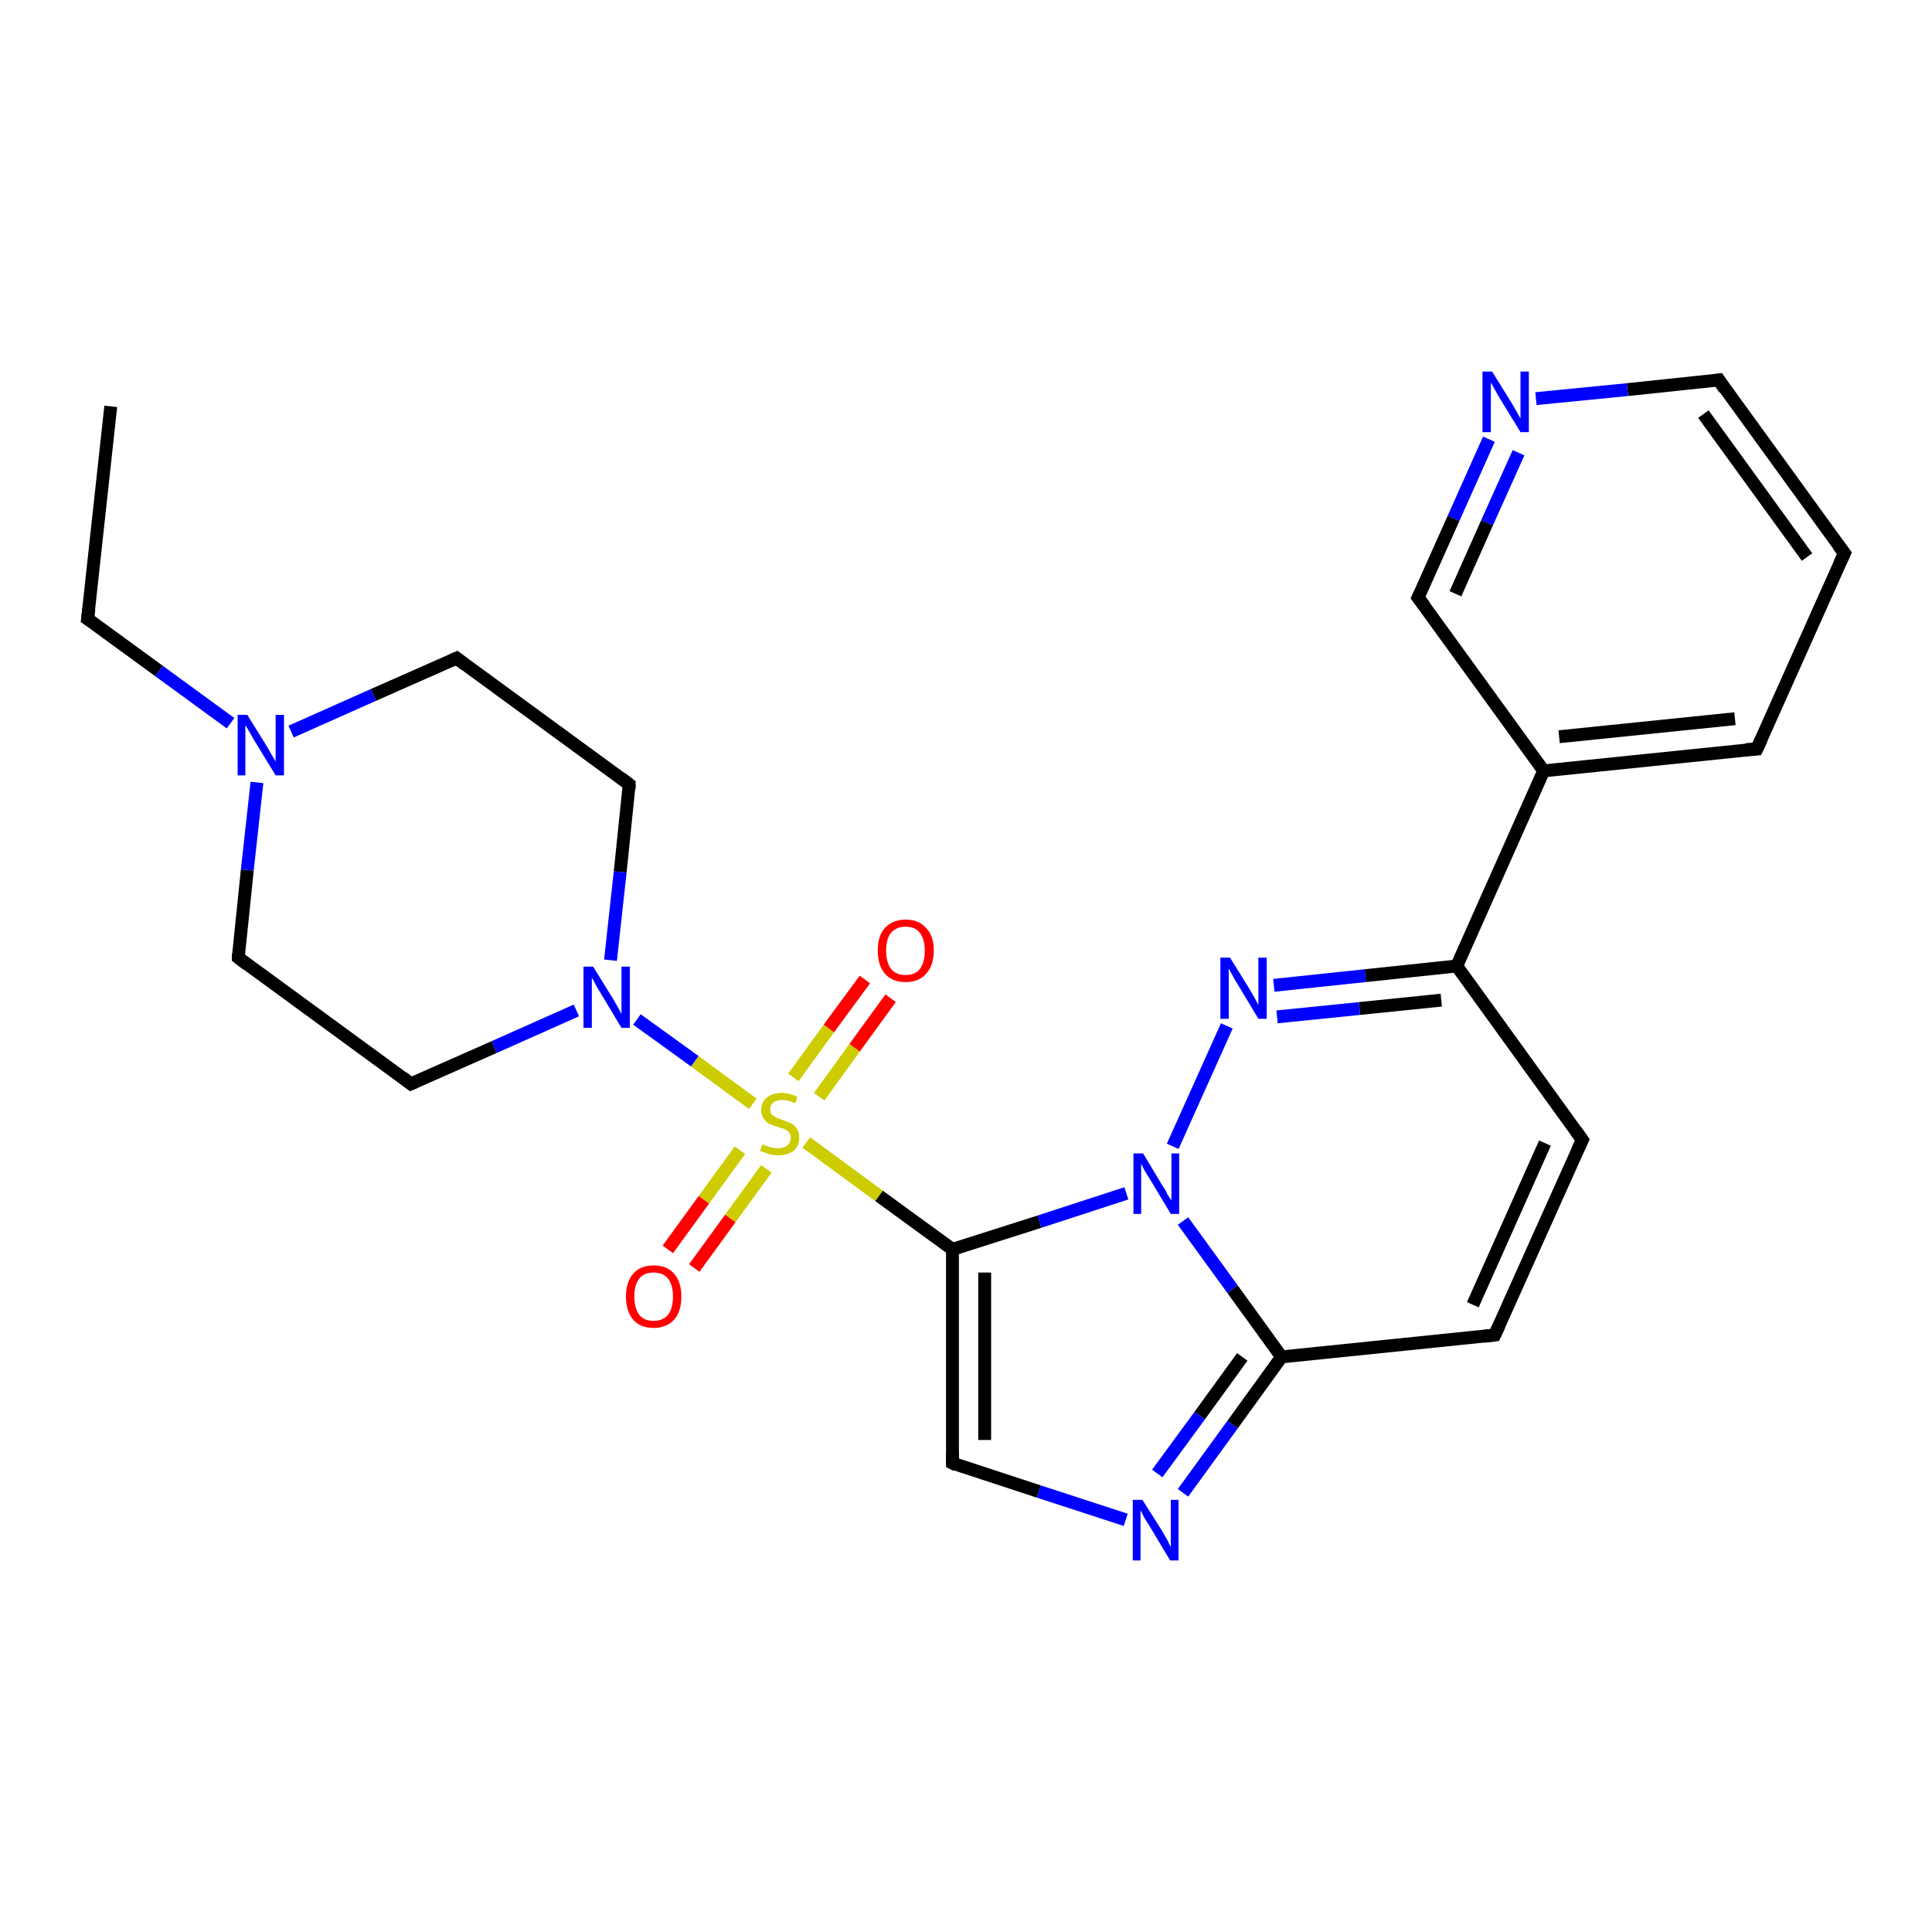 <?xml version='1.0' encoding='iso-8859-1'?>
<svg version='1.1' baseProfile='full'
              xmlns='http://www.w3.org/2000/svg'
                      xmlns:rdkit='http://www.rdkit.org/xml'
                      xmlns:xlink='http://www.w3.org/1999/xlink'
                  xml:space='preserve'
width='300px' height='300px' viewBox='0 0 300 300'>
<!-- END OF HEADER -->
<rect style='opacity:1.0;fill:#FFFFFF;stroke:none' width='300.0' height='300.0' x='0.0' y='0.0'> </rect>
<path class='bond-0 atom-0 atom-1' d='M 17.2,63.1 L 13.6,96.1' style='fill:none;fill-rule:evenodd;stroke:#000000;stroke-width:2.0px;stroke-linecap:butt;stroke-linejoin:miter;stroke-opacity:1' />
<path class='bond-1 atom-1 atom-2' d='M 13.6,96.1 L 24.7,104.2' style='fill:none;fill-rule:evenodd;stroke:#000000;stroke-width:2.0px;stroke-linecap:butt;stroke-linejoin:miter;stroke-opacity:1' />
<path class='bond-1 atom-1 atom-2' d='M 24.7,104.2 L 35.8,112.3' style='fill:none;fill-rule:evenodd;stroke:#0000FF;stroke-width:2.0px;stroke-linecap:butt;stroke-linejoin:miter;stroke-opacity:1' />
<path class='bond-2 atom-2 atom-3' d='M 45.2,113.6 L 58.0,107.9' style='fill:none;fill-rule:evenodd;stroke:#0000FF;stroke-width:2.0px;stroke-linecap:butt;stroke-linejoin:miter;stroke-opacity:1' />
<path class='bond-2 atom-2 atom-3' d='M 58.0,107.9 L 70.9,102.2' style='fill:none;fill-rule:evenodd;stroke:#000000;stroke-width:2.0px;stroke-linecap:butt;stroke-linejoin:miter;stroke-opacity:1' />
<path class='bond-3 atom-3 atom-4' d='M 70.9,102.2 L 97.7,121.8' style='fill:none;fill-rule:evenodd;stroke:#000000;stroke-width:2.0px;stroke-linecap:butt;stroke-linejoin:miter;stroke-opacity:1' />
<path class='bond-4 atom-4 atom-5' d='M 97.7,121.8 L 96.3,135.4' style='fill:none;fill-rule:evenodd;stroke:#000000;stroke-width:2.0px;stroke-linecap:butt;stroke-linejoin:miter;stroke-opacity:1' />
<path class='bond-4 atom-4 atom-5' d='M 96.3,135.4 L 94.8,149.1' style='fill:none;fill-rule:evenodd;stroke:#0000FF;stroke-width:2.0px;stroke-linecap:butt;stroke-linejoin:miter;stroke-opacity:1' />
<path class='bond-5 atom-5 atom-6' d='M 89.5,156.9 L 76.7,162.6' style='fill:none;fill-rule:evenodd;stroke:#0000FF;stroke-width:2.0px;stroke-linecap:butt;stroke-linejoin:miter;stroke-opacity:1' />
<path class='bond-5 atom-5 atom-6' d='M 76.7,162.6 L 63.8,168.3' style='fill:none;fill-rule:evenodd;stroke:#000000;stroke-width:2.0px;stroke-linecap:butt;stroke-linejoin:miter;stroke-opacity:1' />
<path class='bond-6 atom-6 atom-7' d='M 63.8,168.3 L 37.0,148.7' style='fill:none;fill-rule:evenodd;stroke:#000000;stroke-width:2.0px;stroke-linecap:butt;stroke-linejoin:miter;stroke-opacity:1' />
<path class='bond-7 atom-5 atom-8' d='M 98.9,158.3 L 107.9,164.8' style='fill:none;fill-rule:evenodd;stroke:#0000FF;stroke-width:2.0px;stroke-linecap:butt;stroke-linejoin:miter;stroke-opacity:1' />
<path class='bond-7 atom-5 atom-8' d='M 107.9,164.8 L 116.9,171.4' style='fill:none;fill-rule:evenodd;stroke:#CCCC00;stroke-width:2.0px;stroke-linecap:butt;stroke-linejoin:miter;stroke-opacity:1' />
<path class='bond-8 atom-8 atom-9' d='M 114.9,178.6 L 109.3,186.3' style='fill:none;fill-rule:evenodd;stroke:#CCCC00;stroke-width:2.0px;stroke-linecap:butt;stroke-linejoin:miter;stroke-opacity:1' />
<path class='bond-8 atom-8 atom-9' d='M 109.3,186.3 L 103.7,194.0' style='fill:none;fill-rule:evenodd;stroke:#FF0000;stroke-width:2.0px;stroke-linecap:butt;stroke-linejoin:miter;stroke-opacity:1' />
<path class='bond-8 atom-8 atom-9' d='M 119.0,181.5 L 113.4,189.2' style='fill:none;fill-rule:evenodd;stroke:#CCCC00;stroke-width:2.0px;stroke-linecap:butt;stroke-linejoin:miter;stroke-opacity:1' />
<path class='bond-8 atom-8 atom-9' d='M 113.4,189.2 L 107.8,196.9' style='fill:none;fill-rule:evenodd;stroke:#FF0000;stroke-width:2.0px;stroke-linecap:butt;stroke-linejoin:miter;stroke-opacity:1' />
<path class='bond-9 atom-8 atom-10' d='M 127.2,170.3 L 132.7,162.7' style='fill:none;fill-rule:evenodd;stroke:#CCCC00;stroke-width:2.0px;stroke-linecap:butt;stroke-linejoin:miter;stroke-opacity:1' />
<path class='bond-9 atom-8 atom-10' d='M 132.7,162.7 L 138.3,155.0' style='fill:none;fill-rule:evenodd;stroke:#FF0000;stroke-width:2.0px;stroke-linecap:butt;stroke-linejoin:miter;stroke-opacity:1' />
<path class='bond-9 atom-8 atom-10' d='M 123.2,167.3 L 128.7,159.7' style='fill:none;fill-rule:evenodd;stroke:#CCCC00;stroke-width:2.0px;stroke-linecap:butt;stroke-linejoin:miter;stroke-opacity:1' />
<path class='bond-9 atom-8 atom-10' d='M 128.7,159.7 L 134.3,152.1' style='fill:none;fill-rule:evenodd;stroke:#FF0000;stroke-width:2.0px;stroke-linecap:butt;stroke-linejoin:miter;stroke-opacity:1' />
<path class='bond-10 atom-8 atom-11' d='M 125.2,177.4 L 136.5,185.7' style='fill:none;fill-rule:evenodd;stroke:#CCCC00;stroke-width:2.0px;stroke-linecap:butt;stroke-linejoin:miter;stroke-opacity:1' />
<path class='bond-10 atom-8 atom-11' d='M 136.5,185.7 L 147.9,194.0' style='fill:none;fill-rule:evenodd;stroke:#000000;stroke-width:2.0px;stroke-linecap:butt;stroke-linejoin:miter;stroke-opacity:1' />
<path class='bond-11 atom-11 atom-12' d='M 147.9,194.0 L 147.9,227.2' style='fill:none;fill-rule:evenodd;stroke:#000000;stroke-width:2.0px;stroke-linecap:butt;stroke-linejoin:miter;stroke-opacity:1' />
<path class='bond-11 atom-11 atom-12' d='M 152.9,197.6 L 152.9,223.6' style='fill:none;fill-rule:evenodd;stroke:#000000;stroke-width:2.0px;stroke-linecap:butt;stroke-linejoin:miter;stroke-opacity:1' />
<path class='bond-12 atom-12 atom-13' d='M 147.9,227.2 L 161.3,231.6' style='fill:none;fill-rule:evenodd;stroke:#000000;stroke-width:2.0px;stroke-linecap:butt;stroke-linejoin:miter;stroke-opacity:1' />
<path class='bond-12 atom-12 atom-13' d='M 161.3,231.6 L 174.8,236.0' style='fill:none;fill-rule:evenodd;stroke:#0000FF;stroke-width:2.0px;stroke-linecap:butt;stroke-linejoin:miter;stroke-opacity:1' />
<path class='bond-13 atom-13 atom-14' d='M 183.7,231.8 L 191.4,221.2' style='fill:none;fill-rule:evenodd;stroke:#0000FF;stroke-width:2.0px;stroke-linecap:butt;stroke-linejoin:miter;stroke-opacity:1' />
<path class='bond-13 atom-13 atom-14' d='M 191.4,221.2 L 199.0,210.7' style='fill:none;fill-rule:evenodd;stroke:#000000;stroke-width:2.0px;stroke-linecap:butt;stroke-linejoin:miter;stroke-opacity:1' />
<path class='bond-13 atom-13 atom-14' d='M 179.7,228.8 L 186.3,219.8' style='fill:none;fill-rule:evenodd;stroke:#0000FF;stroke-width:2.0px;stroke-linecap:butt;stroke-linejoin:miter;stroke-opacity:1' />
<path class='bond-13 atom-13 atom-14' d='M 186.3,219.8 L 192.9,210.7' style='fill:none;fill-rule:evenodd;stroke:#000000;stroke-width:2.0px;stroke-linecap:butt;stroke-linejoin:miter;stroke-opacity:1' />
<path class='bond-14 atom-14 atom-15' d='M 199.0,210.7 L 232.1,207.3' style='fill:none;fill-rule:evenodd;stroke:#000000;stroke-width:2.0px;stroke-linecap:butt;stroke-linejoin:miter;stroke-opacity:1' />
<path class='bond-15 atom-15 atom-16' d='M 232.1,207.3 L 245.7,177.0' style='fill:none;fill-rule:evenodd;stroke:#000000;stroke-width:2.0px;stroke-linecap:butt;stroke-linejoin:miter;stroke-opacity:1' />
<path class='bond-15 atom-15 atom-16' d='M 228.7,202.6 L 239.9,177.5' style='fill:none;fill-rule:evenodd;stroke:#000000;stroke-width:2.0px;stroke-linecap:butt;stroke-linejoin:miter;stroke-opacity:1' />
<path class='bond-16 atom-16 atom-17' d='M 245.7,177.0 L 226.2,150.0' style='fill:none;fill-rule:evenodd;stroke:#000000;stroke-width:2.0px;stroke-linecap:butt;stroke-linejoin:miter;stroke-opacity:1' />
<path class='bond-17 atom-17 atom-18' d='M 226.2,150.0 L 212.0,151.5' style='fill:none;fill-rule:evenodd;stroke:#000000;stroke-width:2.0px;stroke-linecap:butt;stroke-linejoin:miter;stroke-opacity:1' />
<path class='bond-17 atom-17 atom-18' d='M 212.0,151.5 L 197.8,153.0' style='fill:none;fill-rule:evenodd;stroke:#0000FF;stroke-width:2.0px;stroke-linecap:butt;stroke-linejoin:miter;stroke-opacity:1' />
<path class='bond-17 atom-17 atom-18' d='M 223.8,155.3 L 211.1,156.6' style='fill:none;fill-rule:evenodd;stroke:#000000;stroke-width:2.0px;stroke-linecap:butt;stroke-linejoin:miter;stroke-opacity:1' />
<path class='bond-17 atom-17 atom-18' d='M 211.1,156.6 L 198.3,157.9' style='fill:none;fill-rule:evenodd;stroke:#0000FF;stroke-width:2.0px;stroke-linecap:butt;stroke-linejoin:miter;stroke-opacity:1' />
<path class='bond-18 atom-18 atom-19' d='M 190.5,159.3 L 182.1,178.0' style='fill:none;fill-rule:evenodd;stroke:#0000FF;stroke-width:2.0px;stroke-linecap:butt;stroke-linejoin:miter;stroke-opacity:1' />
<path class='bond-19 atom-17 atom-20' d='M 226.2,150.0 L 239.7,119.7' style='fill:none;fill-rule:evenodd;stroke:#000000;stroke-width:2.0px;stroke-linecap:butt;stroke-linejoin:miter;stroke-opacity:1' />
<path class='bond-20 atom-20 atom-21' d='M 239.7,119.7 L 272.8,116.3' style='fill:none;fill-rule:evenodd;stroke:#000000;stroke-width:2.0px;stroke-linecap:butt;stroke-linejoin:miter;stroke-opacity:1' />
<path class='bond-20 atom-20 atom-21' d='M 242.1,114.4 L 269.4,111.6' style='fill:none;fill-rule:evenodd;stroke:#000000;stroke-width:2.0px;stroke-linecap:butt;stroke-linejoin:miter;stroke-opacity:1' />
<path class='bond-21 atom-21 atom-22' d='M 272.8,116.3 L 286.4,85.9' style='fill:none;fill-rule:evenodd;stroke:#000000;stroke-width:2.0px;stroke-linecap:butt;stroke-linejoin:miter;stroke-opacity:1' />
<path class='bond-22 atom-22 atom-23' d='M 286.4,85.9 L 266.9,59.0' style='fill:none;fill-rule:evenodd;stroke:#000000;stroke-width:2.0px;stroke-linecap:butt;stroke-linejoin:miter;stroke-opacity:1' />
<path class='bond-22 atom-22 atom-23' d='M 280.6,86.5 L 264.5,64.3' style='fill:none;fill-rule:evenodd;stroke:#000000;stroke-width:2.0px;stroke-linecap:butt;stroke-linejoin:miter;stroke-opacity:1' />
<path class='bond-23 atom-23 atom-24' d='M 266.9,59.0 L 252.7,60.5' style='fill:none;fill-rule:evenodd;stroke:#000000;stroke-width:2.0px;stroke-linecap:butt;stroke-linejoin:miter;stroke-opacity:1' />
<path class='bond-23 atom-23 atom-24' d='M 252.7,60.5 L 238.5,61.9' style='fill:none;fill-rule:evenodd;stroke:#0000FF;stroke-width:2.0px;stroke-linecap:butt;stroke-linejoin:miter;stroke-opacity:1' />
<path class='bond-24 atom-24 atom-25' d='M 231.2,68.2 L 225.7,80.5' style='fill:none;fill-rule:evenodd;stroke:#0000FF;stroke-width:2.0px;stroke-linecap:butt;stroke-linejoin:miter;stroke-opacity:1' />
<path class='bond-24 atom-24 atom-25' d='M 225.7,80.5 L 220.2,92.8' style='fill:none;fill-rule:evenodd;stroke:#000000;stroke-width:2.0px;stroke-linecap:butt;stroke-linejoin:miter;stroke-opacity:1' />
<path class='bond-24 atom-24 atom-25' d='M 235.8,70.3 L 230.9,81.2' style='fill:none;fill-rule:evenodd;stroke:#0000FF;stroke-width:2.0px;stroke-linecap:butt;stroke-linejoin:miter;stroke-opacity:1' />
<path class='bond-24 atom-24 atom-25' d='M 230.9,81.2 L 226.0,92.2' style='fill:none;fill-rule:evenodd;stroke:#000000;stroke-width:2.0px;stroke-linecap:butt;stroke-linejoin:miter;stroke-opacity:1' />
<path class='bond-25 atom-7 atom-2' d='M 37.0,148.7 L 38.4,135.1' style='fill:none;fill-rule:evenodd;stroke:#000000;stroke-width:2.0px;stroke-linecap:butt;stroke-linejoin:miter;stroke-opacity:1' />
<path class='bond-25 atom-7 atom-2' d='M 38.4,135.1 L 39.9,121.5' style='fill:none;fill-rule:evenodd;stroke:#0000FF;stroke-width:2.0px;stroke-linecap:butt;stroke-linejoin:miter;stroke-opacity:1' />
<path class='bond-26 atom-19 atom-11' d='M 174.9,185.3 L 161.4,189.7' style='fill:none;fill-rule:evenodd;stroke:#0000FF;stroke-width:2.0px;stroke-linecap:butt;stroke-linejoin:miter;stroke-opacity:1' />
<path class='bond-26 atom-19 atom-11' d='M 161.4,189.7 L 147.9,194.0' style='fill:none;fill-rule:evenodd;stroke:#000000;stroke-width:2.0px;stroke-linecap:butt;stroke-linejoin:miter;stroke-opacity:1' />
<path class='bond-27 atom-25 atom-20' d='M 220.2,92.8 L 239.7,119.7' style='fill:none;fill-rule:evenodd;stroke:#000000;stroke-width:2.0px;stroke-linecap:butt;stroke-linejoin:miter;stroke-opacity:1' />
<path class='bond-28 atom-19 atom-14' d='M 183.7,189.6 L 191.4,200.2' style='fill:none;fill-rule:evenodd;stroke:#0000FF;stroke-width:2.0px;stroke-linecap:butt;stroke-linejoin:miter;stroke-opacity:1' />
<path class='bond-28 atom-19 atom-14' d='M 191.4,200.2 L 199.0,210.7' style='fill:none;fill-rule:evenodd;stroke:#000000;stroke-width:2.0px;stroke-linecap:butt;stroke-linejoin:miter;stroke-opacity:1' />
<path d='M 13.8,94.5 L 13.6,96.1 L 14.2,96.5' style='fill:none;stroke:#000000;stroke-width:2.0px;stroke-linecap:butt;stroke-linejoin:miter;stroke-opacity:1;' />
<path d='M 70.2,102.5 L 70.9,102.2 L 72.2,103.2' style='fill:none;stroke:#000000;stroke-width:2.0px;stroke-linecap:butt;stroke-linejoin:miter;stroke-opacity:1;' />
<path d='M 96.4,120.8 L 97.7,121.8 L 97.7,122.5' style='fill:none;stroke:#000000;stroke-width:2.0px;stroke-linecap:butt;stroke-linejoin:miter;stroke-opacity:1;' />
<path d='M 64.5,168.0 L 63.8,168.3 L 62.5,167.3' style='fill:none;stroke:#000000;stroke-width:2.0px;stroke-linecap:butt;stroke-linejoin:miter;stroke-opacity:1;' />
<path d='M 38.3,149.7 L 37.0,148.7 L 37.0,148.1' style='fill:none;stroke:#000000;stroke-width:2.0px;stroke-linecap:butt;stroke-linejoin:miter;stroke-opacity:1;' />
<path d='M 147.9,225.6 L 147.9,227.2 L 148.5,227.5' style='fill:none;stroke:#000000;stroke-width:2.0px;stroke-linecap:butt;stroke-linejoin:miter;stroke-opacity:1;' />
<path d='M 230.4,207.5 L 232.1,207.3 L 232.8,205.8' style='fill:none;stroke:#000000;stroke-width:2.0px;stroke-linecap:butt;stroke-linejoin:miter;stroke-opacity:1;' />
<path d='M 245.0,178.5 L 245.7,177.0 L 244.7,175.6' style='fill:none;stroke:#000000;stroke-width:2.0px;stroke-linecap:butt;stroke-linejoin:miter;stroke-opacity:1;' />
<path d='M 271.1,116.4 L 272.8,116.3 L 273.5,114.8' style='fill:none;stroke:#000000;stroke-width:2.0px;stroke-linecap:butt;stroke-linejoin:miter;stroke-opacity:1;' />
<path d='M 285.7,87.4 L 286.4,85.9 L 285.4,84.6' style='fill:none;stroke:#000000;stroke-width:2.0px;stroke-linecap:butt;stroke-linejoin:miter;stroke-opacity:1;' />
<path d='M 267.8,60.4 L 266.9,59.0 L 266.2,59.1' style='fill:none;stroke:#000000;stroke-width:2.0px;stroke-linecap:butt;stroke-linejoin:miter;stroke-opacity:1;' />
<path d='M 220.5,92.2 L 220.2,92.8 L 221.2,94.1' style='fill:none;stroke:#000000;stroke-width:2.0px;stroke-linecap:butt;stroke-linejoin:miter;stroke-opacity:1;' />
<path class='atom-2' d='M 38.4 111.0
L 41.5 116.0
Q 41.8 116.5, 42.3 117.4
Q 42.8 118.2, 42.8 118.3
L 42.8 111.0
L 44.1 111.0
L 44.1 120.4
L 42.8 120.4
L 39.5 115.0
Q 39.1 114.3, 38.7 113.6
Q 38.3 112.9, 38.1 112.6
L 38.1 120.4
L 36.9 120.4
L 36.9 111.0
L 38.4 111.0
' fill='#0000FF'/>
<path class='atom-5' d='M 92.1 150.1
L 95.2 155.1
Q 95.5 155.6, 96.0 156.5
Q 96.5 157.4, 96.5 157.5
L 96.5 150.1
L 97.8 150.1
L 97.8 159.6
L 96.5 159.6
L 93.2 154.1
Q 92.8 153.5, 92.4 152.7
Q 92.0 152.0, 91.9 151.8
L 91.9 159.6
L 90.6 159.6
L 90.6 150.1
L 92.1 150.1
' fill='#0000FF'/>
<path class='atom-8' d='M 118.4 177.7
Q 118.5 177.7, 118.9 177.9
Q 119.4 178.1, 119.9 178.2
Q 120.4 178.3, 120.8 178.3
Q 121.7 178.3, 122.2 177.9
Q 122.8 177.4, 122.8 176.7
Q 122.8 176.2, 122.5 175.8
Q 122.2 175.5, 121.8 175.3
Q 121.4 175.2, 120.8 175.0
Q 119.9 174.7, 119.4 174.5
Q 118.9 174.2, 118.6 173.7
Q 118.2 173.2, 118.2 172.4
Q 118.2 171.2, 119.0 170.5
Q 119.9 169.7, 121.4 169.7
Q 122.5 169.7, 123.8 170.3
L 123.5 171.3
Q 122.3 170.8, 121.5 170.8
Q 120.6 170.8, 120.1 171.2
Q 119.6 171.6, 119.6 172.2
Q 119.6 172.7, 119.8 173.0
Q 120.1 173.3, 120.5 173.5
Q 120.8 173.7, 121.5 173.9
Q 122.3 174.2, 122.8 174.4
Q 123.3 174.7, 123.7 175.2
Q 124.1 175.8, 124.1 176.7
Q 124.1 178.0, 123.2 178.7
Q 122.3 179.4, 120.9 179.4
Q 120.1 179.4, 119.4 179.2
Q 118.8 179.0, 118.0 178.7
L 118.4 177.7
' fill='#CCCC00'/>
<path class='atom-9' d='M 97.2 201.3
Q 97.2 199.1, 98.3 197.8
Q 99.4 196.5, 101.5 196.5
Q 103.6 196.5, 104.7 197.8
Q 105.8 199.1, 105.8 201.3
Q 105.8 203.6, 104.7 204.9
Q 103.5 206.2, 101.5 206.2
Q 99.4 206.2, 98.3 204.9
Q 97.2 203.6, 97.2 201.3
M 101.5 205.1
Q 102.9 205.1, 103.7 204.2
Q 104.5 203.2, 104.5 201.3
Q 104.5 199.5, 103.7 198.5
Q 102.9 197.6, 101.5 197.6
Q 100.0 197.6, 99.3 198.5
Q 98.5 199.5, 98.5 201.3
Q 98.5 203.2, 99.3 204.2
Q 100.0 205.1, 101.5 205.1
' fill='#FF0000'/>
<path class='atom-10' d='M 136.3 147.6
Q 136.3 145.3, 137.4 144.1
Q 138.6 142.8, 140.6 142.8
Q 142.7 142.8, 143.8 144.1
Q 145.0 145.3, 145.0 147.6
Q 145.0 149.9, 143.8 151.2
Q 142.7 152.5, 140.6 152.5
Q 138.6 152.5, 137.4 151.2
Q 136.3 149.9, 136.3 147.6
M 140.6 151.4
Q 142.1 151.4, 142.8 150.5
Q 143.6 149.5, 143.6 147.6
Q 143.6 145.8, 142.8 144.8
Q 142.1 143.9, 140.6 143.9
Q 139.2 143.9, 138.4 144.8
Q 137.6 145.7, 137.6 147.6
Q 137.6 149.5, 138.4 150.5
Q 139.2 151.4, 140.6 151.4
' fill='#FF0000'/>
<path class='atom-13' d='M 177.4 232.9
L 180.5 237.8
Q 180.8 238.3, 181.3 239.2
Q 181.7 240.1, 181.8 240.2
L 181.8 232.9
L 183.0 232.9
L 183.0 242.3
L 181.7 242.3
L 178.4 236.8
Q 178.0 236.2, 177.6 235.5
Q 177.2 234.7, 177.1 234.5
L 177.1 242.3
L 175.9 242.3
L 175.9 232.9
L 177.4 232.9
' fill='#0000FF'/>
<path class='atom-18' d='M 191.0 148.7
L 194.1 153.7
Q 194.4 154.2, 194.9 155.1
Q 195.4 156.0, 195.4 156.1
L 195.4 148.7
L 196.7 148.7
L 196.7 158.2
L 195.4 158.2
L 192.1 152.7
Q 191.7 152.1, 191.3 151.3
Q 190.9 150.6, 190.8 150.4
L 190.8 158.2
L 189.5 158.2
L 189.5 148.7
L 191.0 148.7
' fill='#0000FF'/>
<path class='atom-19' d='M 177.5 179.1
L 180.5 184.1
Q 180.9 184.6, 181.3 185.5
Q 181.8 186.3, 181.9 186.4
L 181.9 179.1
L 183.1 179.1
L 183.1 188.5
L 181.8 188.5
L 178.5 183.0
Q 178.1 182.4, 177.7 181.7
Q 177.3 180.9, 177.2 180.7
L 177.2 188.5
L 176.0 188.5
L 176.0 179.1
L 177.5 179.1
' fill='#0000FF'/>
<path class='atom-24' d='M 231.7 57.7
L 234.8 62.7
Q 235.1 63.2, 235.6 64.1
Q 236.1 65.0, 236.1 65.0
L 236.1 57.7
L 237.4 57.7
L 237.4 67.1
L 236.1 67.1
L 232.8 61.7
Q 232.4 61.0, 232.0 60.3
Q 231.6 59.6, 231.5 59.4
L 231.5 67.1
L 230.2 67.1
L 230.2 57.7
L 231.7 57.7
' fill='#0000FF'/>
</svg>
